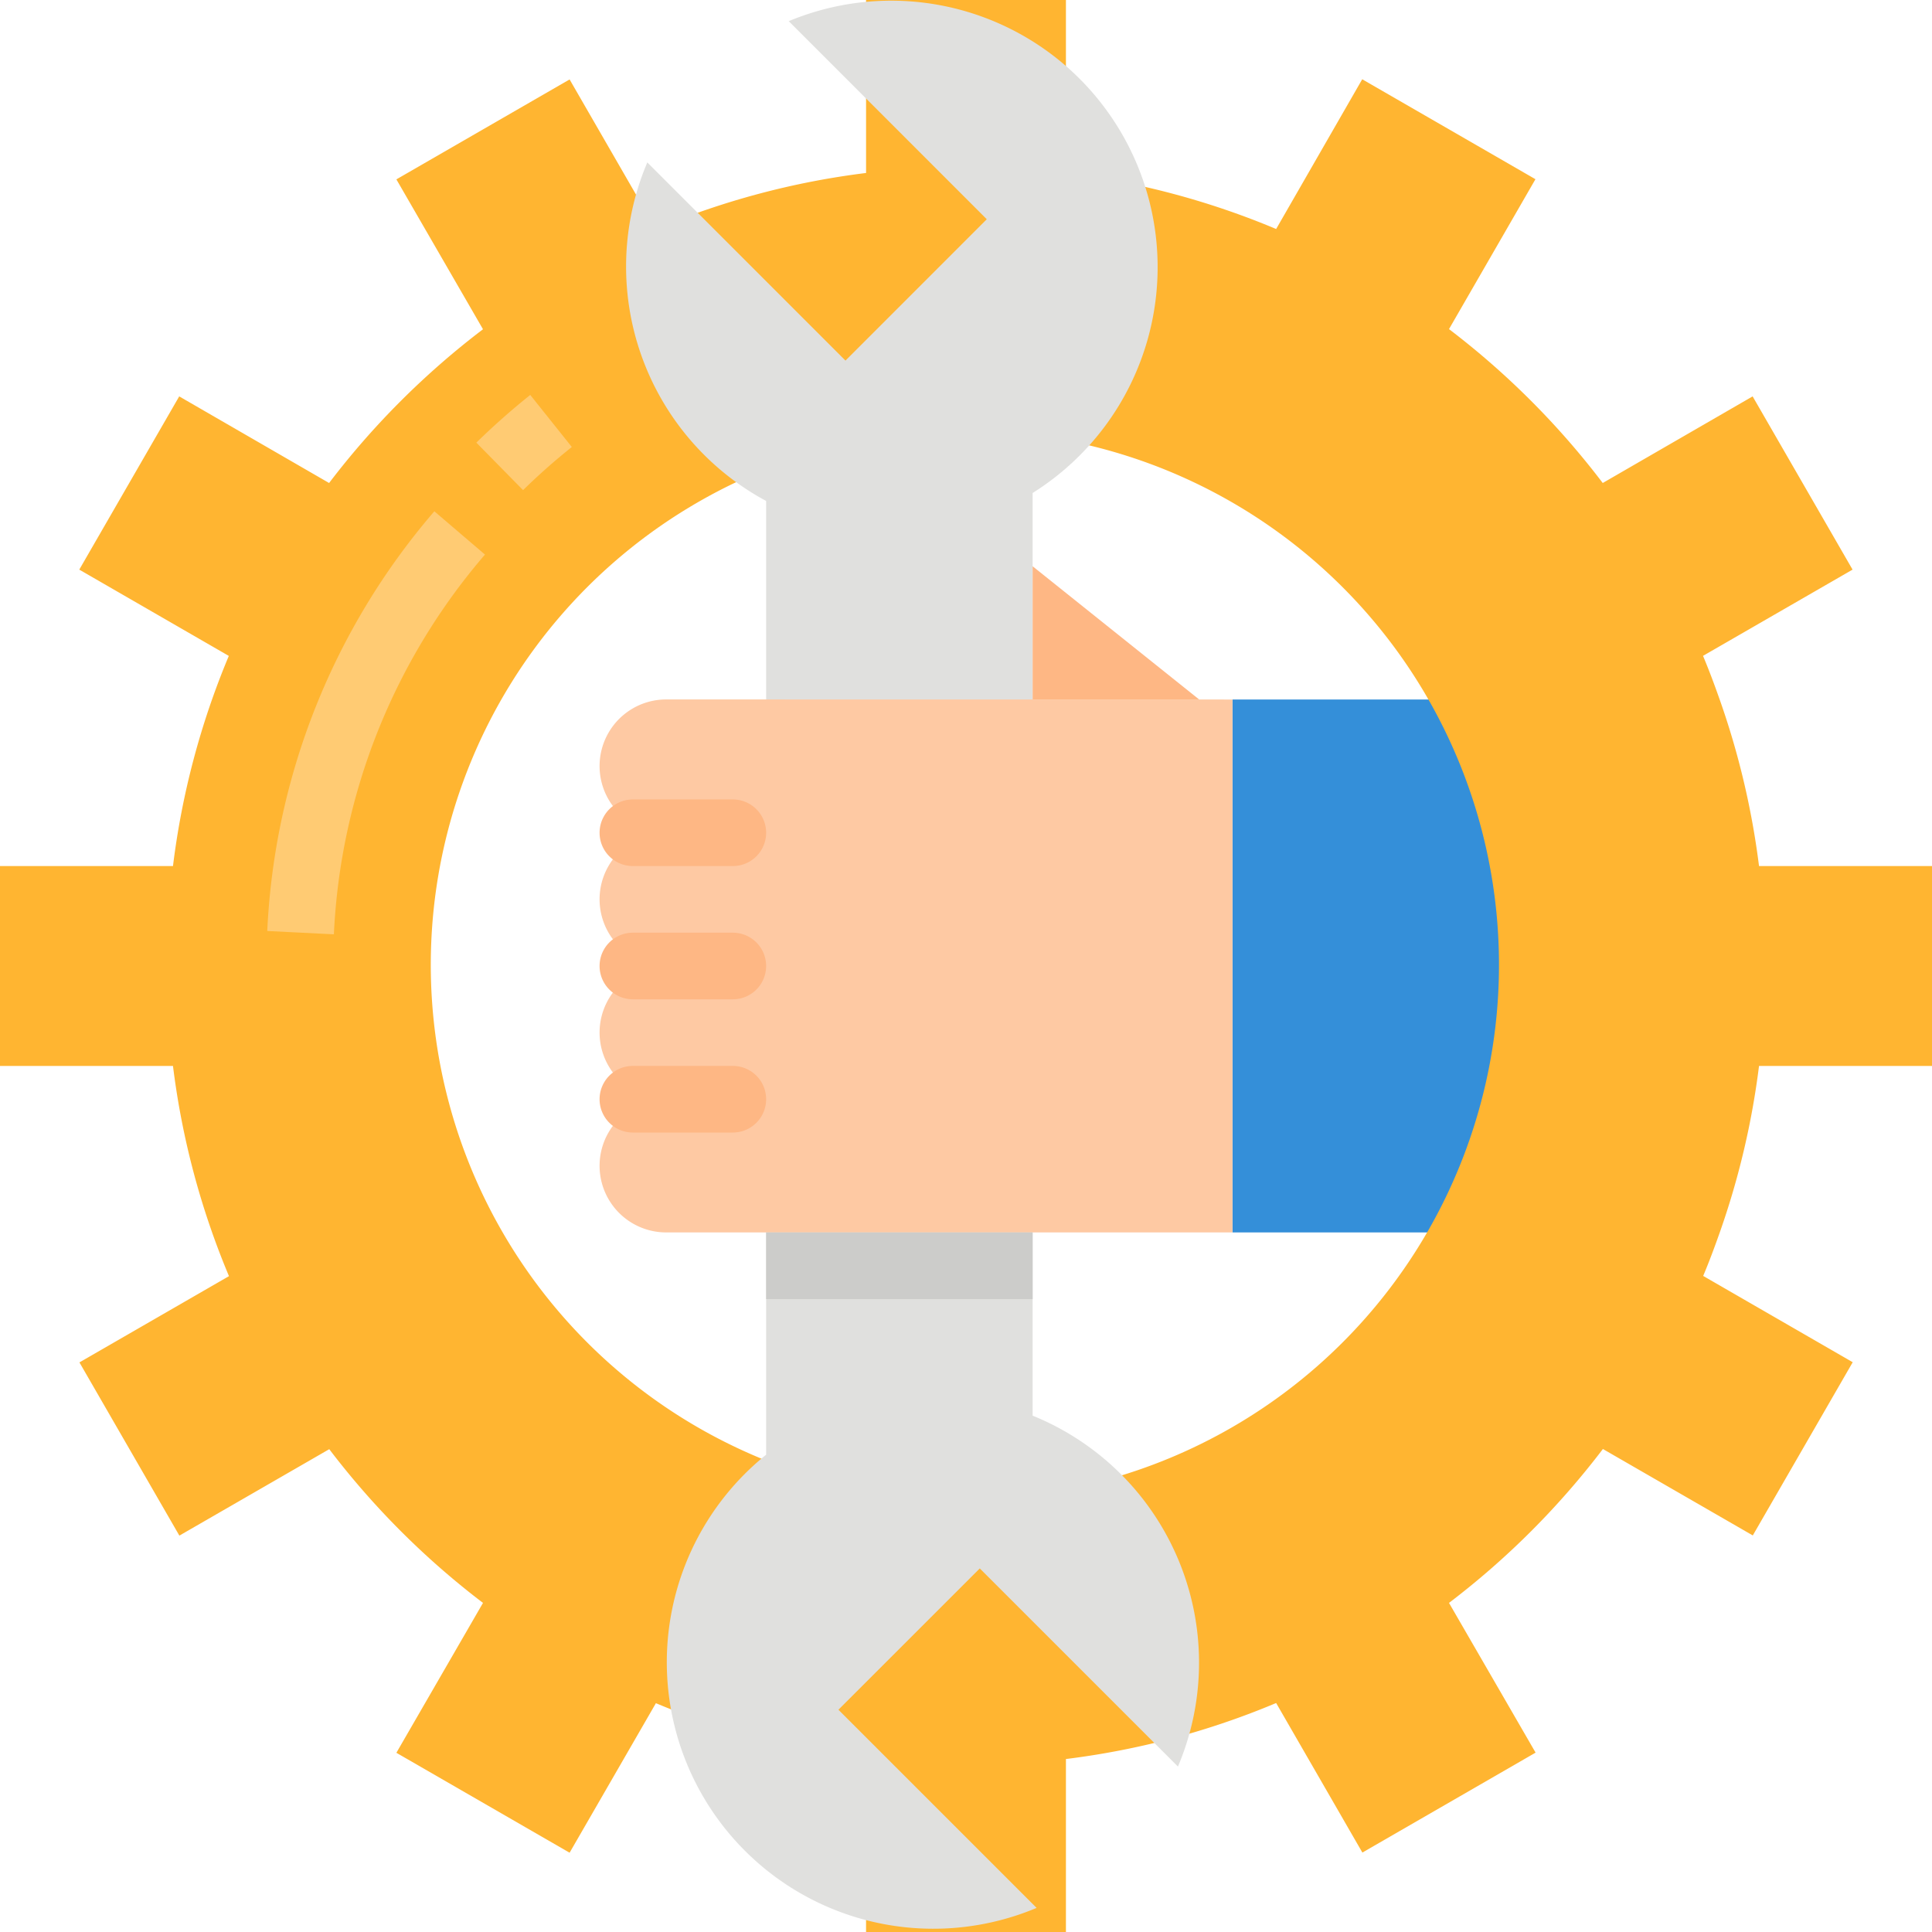 <svg xmlns="http://www.w3.org/2000/svg" width="120" height="120" viewBox="0 0 120 120">
  <g id="Support_Maintenance" data-name="Support &amp; Maintenance" transform="translate(0)">
    <path id="Path_537" data-name="Path 537" d="M296,201.1V168h26.9v33.1Zm0,0" transform="translate(-219.448 -124.552)" fill="#348fd9"/>
    <path id="Path_538" data-name="Path 538" d="M109.256,66.207H120V53.793H109.256a49.579,49.579,0,0,0-2.444-10.345c-.322-.914-.66-1.822-1.034-2.712l9.288-5.356L108.859,24.62,99.549,30A50.13,50.13,0,0,0,90,20.441l5.369-9.31L84.61,4.924l-5.346,9.3a49.357,49.357,0,0,0-13.057-3.478V0H53.793V10.744a49.357,49.357,0,0,0-13.057,3.478L35.379,4.934,24.62,11.141,30,20.451A50.13,50.13,0,0,0,20.441,30l-9.31-5.38L4.924,35.38l9.288,5.36a49.359,49.359,0,0,0-3.468,13.053H0V66.207H10.744a49.357,49.357,0,0,0,3.478,13.057L4.934,84.621,11.141,95.38l9.31-5.369A50.107,50.107,0,0,0,30,99.559l-5.38,9.31,10.759,6.207,5.36-9.288a49.359,49.359,0,0,0,13.053,3.468V120H66.207V109.256a49.357,49.357,0,0,0,13.057-3.478l5.356,9.288,10.759-6.207L90,99.559A50.1,50.1,0,0,0,99.559,90l9.31,5.369,6.207-10.759-9.288-5.36c.375-.89.712-1.8,1.034-2.712a49.572,49.572,0,0,0,2.434-10.331ZM60,93.1A33.174,33.174,0,1,1,88.638,76.552,33.172,33.172,0,0,1,60,93.1Zm0,0" fill="#ffb531"/>
    <path id="Path_539" data-name="Path 539" d="M160.455,1.466l12.307,12.309-8.777,8.779L151.677,10.245a16.531,16.531,0,0,0,7.38,21.027v59.24a16.552,16.552,0,0,0,16.8,28.148l-12.309-12.308,8.779-8.777,12.308,12.307a16.552,16.552,0,0,0-9.026-21.795V30.777a16.551,16.551,0,0,0-15.162-29.3Zm0,0" transform="translate(-111.471 -0.157)" fill="#e0e0de"/>
    <path id="Path_540" data-name="Path 540" d="M183.31,168v33.1H148.138a4.138,4.138,0,0,1,0-8.276,4.138,4.138,0,1,1,0-8.276,4.138,4.138,0,0,1,0-8.276,4.138,4.138,0,0,1,0-8.276Zm0,0" transform="translate(-106.759 -124.552)" fill="#fec9a3"/>
    <g id="Group_444" data-name="Group 444" transform="translate(37.241 35.172)">
      <path id="Path_541" data-name="Path 541" d="M146.069,192h6.207a2.069,2.069,0,1,1,0,4.138h-6.207a2.069,2.069,0,1,1,0-4.138Zm0,0" transform="translate(-144 -177.517)" fill="#feb784"/>
      <path id="Path_542" data-name="Path 542" d="M146.069,224h6.207a2.069,2.069,0,0,1,0,4.138h-6.207a2.069,2.069,0,0,1,0-4.138Zm0,0" transform="translate(-144 -201.241)" fill="#feb784"/>
      <path id="Path_543" data-name="Path 543" d="M146.069,256h6.207a2.069,2.069,0,0,1,0,4.138h-6.207a2.069,2.069,0,0,1,0-4.138Zm0,0" transform="translate(-144 -224.966)" fill="#feb784"/>
      <path id="Path_544" data-name="Path 544" d="M258.345,144.276,248,136v8.276Zm0,0" transform="translate(-221.103 -136)" fill="#feb784"/>
    </g>
    <path id="Path_545" data-name="Path 545" d="M117.3,100.749,114.4,97.8a44.344,44.344,0,0,1,3.348-2.963l2.582,3.234a39.8,39.8,0,0,0-3.033,2.683Zm0,0" transform="translate(-84.813 -70.307)" fill="#ffcb73"/>
    <path id="Path_546" data-name="Path 546" d="M68.322,149.068l-4.138-.206a43,43,0,0,1,10.378-26.069l3.145,2.689a38.9,38.9,0,0,0-9.385,23.586Zm0,0" transform="translate(-47.584 -91.036)" fill="#ffcb73"/>
    <path id="Path_547" data-name="Path 547" d="M184,296h16.552v4.138H184Zm0,0" transform="translate(-136.414 -219.448)" fill="#ccccca"/>
  </g>
</svg>
